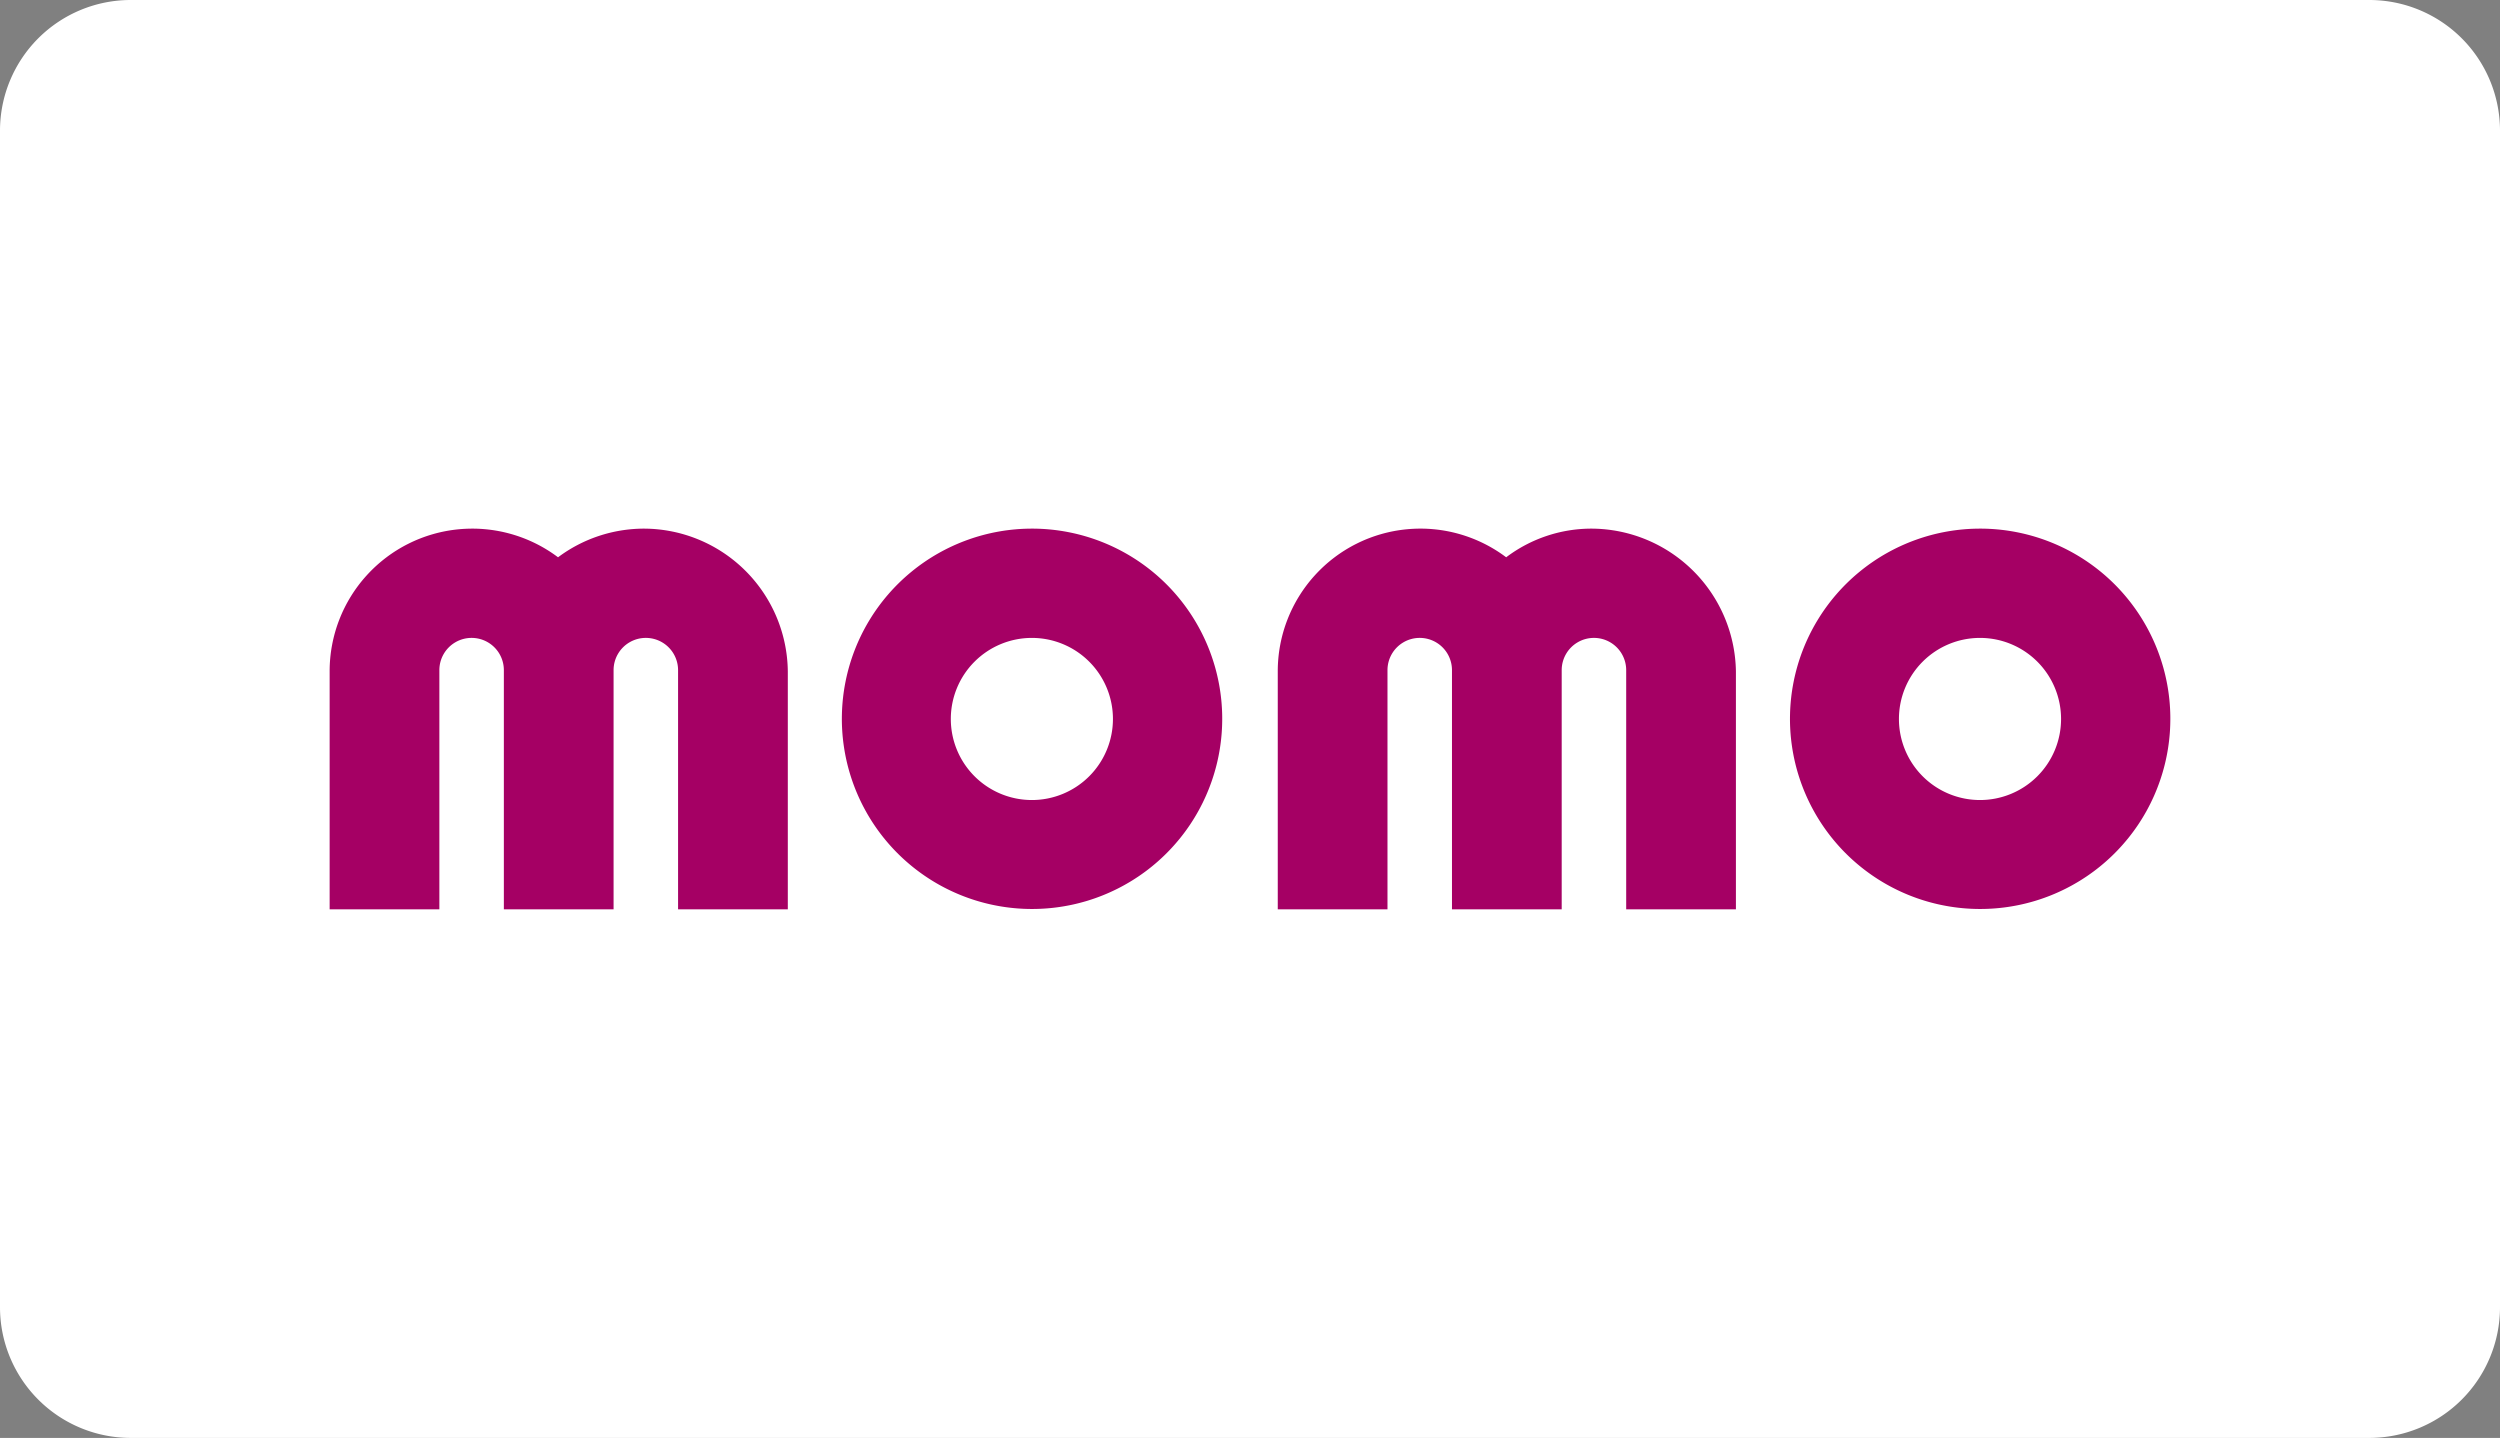 <svg xmlns="http://www.w3.org/2000/svg" width="153" height="88" viewBox="0 0 153 88"><rect x="0" y="0" width="153" height="88" fill="#808080" stroke="none"/><g transform="translate(-0.477)"><path d="M8,0H145a8,8,0,0,1,8,8V80a8,8,0,0,1-8,8H8a8,8,0,0,1-8-8V8A8,8,0,0,1,8,0Z" transform="translate(0.477)" fill="#fff"/><path d="M19.241,0a8.8,8.8,0,0,0-5.263,1.754A8.73,8.73,0,0,0,0,8.743V23.3H6.715V8.661a1.973,1.973,0,1,1,3.947,0V23.3h6.715V8.661a1.973,1.973,0,1,1,3.947,0V23.3H28.04V8.743A8.832,8.832,0,0,0,19.241,0Z" transform="translate(20.651 32.352)" fill="#a50064" fill-rule="evenodd"/><path d="M230.914,0a8.655,8.655,0,0,0-5.235,1.754A8.73,8.73,0,0,0,211.7,8.743V23.3h6.715V8.661a1.973,1.973,0,1,1,3.947,0V23.3h6.715V8.661a1.973,1.973,0,1,1,3.947,0V23.3h6.715V8.743A8.874,8.874,0,0,0,230.914,0Z" transform="translate(-133.024 32.352)" fill="#a50064" fill-rule="evenodd"/><path d="M125.949,0a11.639,11.639,0,1,0,8.24,3.409A11.649,11.649,0,0,0,125.949,0Zm0,16.61a4.961,4.961,0,1,1,4.961-4.961A4.961,4.961,0,0,1,125.949,16.61Z" transform="translate(-62.321 32.352)" fill="#a50064" fill-rule="evenodd"/><path d="M337.649,0a11.639,11.639,0,1,0,8.24,3.409A11.649,11.649,0,0,0,337.649,0Zm0,16.61a4.961,4.961,0,1,1,4.961-4.961A4.961,4.961,0,0,1,337.649,16.61Z" transform="translate(-215.996 32.352)" fill="#a50064" fill-rule="evenodd"/></g></svg>